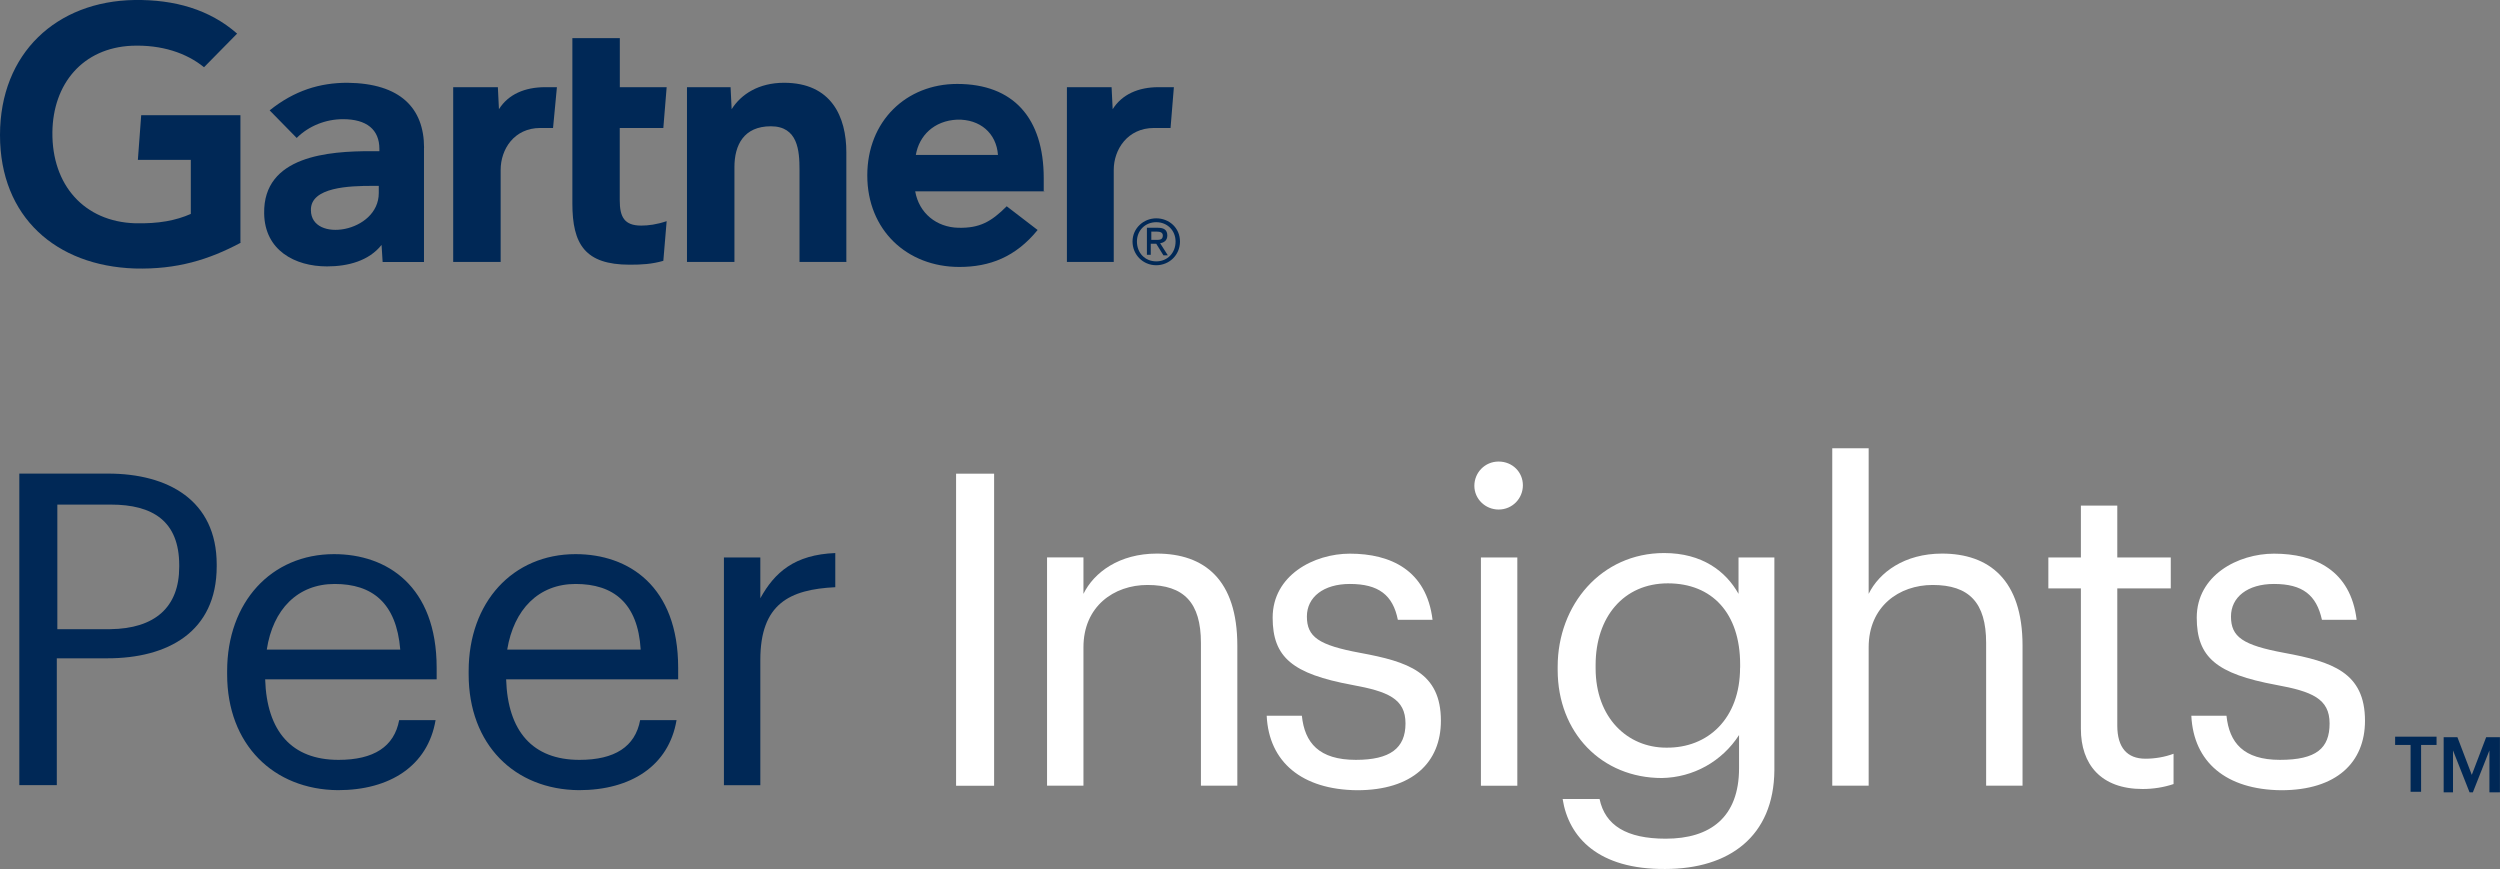 <?xml version="1.0" encoding="UTF-8"?><svg id="Layer_2" xmlns="http://www.w3.org/2000/svg" viewBox="0 0 323.48 112.44"><rect x="0" y="0" width="323.48" height="112.44" fill="#808080" stroke="none"/><defs><style>.cls-1{fill:#002856;}.cls-2{fill:#fff;}</style></defs><g id="Layer_1-2"><g id="Layer_2-2"><g id="Gartner_Logo_-_New_Gartner_Blue"><path class="cls-1" d="m151.89,11.28l-.43,5.28h-2.14c-3.42,0-5.21,2.78-5.21,5.42v11.91h-6.06V11.28h5.78l.14,2.85c1.21-1.93,3.35-2.85,5.92-2.85h2Z"/><path class="cls-1" d="m109.59,33.89h-6.14v-11.91c0-2.5-.21-5.64-3.71-5.64s-4.71,2.43-4.71,5.28v12.27h-6.14V11.28h5.64l.14,2.85c1.21-1.93,3.5-3.42,6.78-3.42,6.14,0,8.06,4.42,8.06,8.99v14.2h.07Z"/><path class="cls-1" d="m86.26,28.61l-.43,5.14c-1.5.43-2.78.5-4.35.5-5.78,0-7.42-2.64-7.42-7.92V4.93h6.14v6.35h6.06l-.43,5.28h-5.64v9.35c0,2.14.57,3.28,2.78,3.28.93,0,2-.14,3.28-.57"/><path class="cls-1" d="m72.06,11.28l-.5,5.28h-1.64c-3.42,0-5.14,2.78-5.14,5.42v11.91h-6.14V11.28h5.78l.14,2.85c1.21-1.93,3.35-2.85,5.99-2.85h1.5Z"/><path class="cls-1" d="m31.18,31.39c-4.14,2.21-8.28,3.5-13.77,3.35C7.28,34.39,0,28.11,0,17.48S7.35.15,17.41,0c5.14-.07,9.7,1.21,13.27,4.35l-4.28,4.35c-2.28-1.85-5.49-2.93-9.35-2.78-6.35.29-10.2,4.92-10.27,11.2-.07,6.85,4.14,11.56,10.7,11.77,3.07.07,5.28-.36,7.21-1.21v-6.99h-6.85l.43-5.78h12.84v16.48h.07Z"/><path class="cls-1" d="m129.13,20.05c-.21-2.85-2.35-4.64-5.28-4.57-3,.14-4.92,2.07-5.35,4.57h10.63Zm6.06,4.71h-16.77c.5,2.85,2.78,4.64,5.56,4.71,2.78.07,4.28-.78,6.28-2.78l4,3.07c-2.85,3.5-6.21,4.78-10.13,4.78-6.78,0-11.91-4.78-11.91-11.84s5.07-11.84,11.63-11.84c7.28,0,11.2,4.42,11.2,12.2v1.71h.14Z"/><path class="cls-1" d="m49.01,24.05h-.86c-2.85,0-7.99.14-7.92,3.14,0,4.28,8.78,2.93,8.78-2.21v-.93Zm5.85-4.92v14.77h-5.35l-.14-2.21c-1.64,2.07-4.35,2.78-7.06,2.78-4.14,0-8.06-2.07-8.13-6.85-.14-7.49,8.42-8.06,13.84-8.06h1.07v-.29c0-2.5-1.64-3.85-4.71-3.85-2.21,0-4.42.86-5.99,2.43l-3.5-3.57c3.21-2.57,6.49-3.57,10.06-3.57,6.85.07,9.92,3.28,9.92,8.42"/><path class="cls-1" d="m148.97,31.04v-1.07h.71c.36,0,.78.07.78.5,0,.57-.43.57-.86.57h-.64Zm0,.5h.64l.93,1.5h.57l-1-1.57c.5-.07.93-.36.93-1,0-.71-.43-1-1.21-1h-1.43v3.5h.5v-1.43h.07Zm.64,2.78c1.64,0,3.07-1.28,3.07-3.07s-1.43-3-3.07-3-3.07,1.28-3.07,3,1.36,3.07,3.07,3.07m-2.5-3.07c0-1.43,1.07-2.5,2.5-2.5s2.5,1.07,2.5,2.5c0,1.5-1.07,2.57-2.5,2.57s-2.5-1.07-2.5-2.57"/></g><g id="Layer_1-2"><path class="cls-1" d="m28.04,73.06v.21c0,8.56-6.42,11.91-14.13,11.91h-6.56v16.41H2.5v-40.31h11.49c7.71,0,14.05,3.42,14.05,11.77Zm-4.85.29v-.21c0-5.71-3.42-7.85-8.85-7.85h-6.92v16.12h6.85c5.78-.07,8.92-2.85,8.92-8.06Z"/><path class="cls-1" d="m29.39,87.26v-.43c0-8.92,5.71-15.13,13.84-15.13,6.85,0,13.27,4.14,13.27,14.7v1.5h-22.19c.21,6.71,3.42,10.42,9.49,10.42,4.57,0,7.21-1.71,7.85-5.14h4.71c-1,5.92-5.92,9.06-12.63,9.06-8.35-.07-14.34-5.92-14.34-14.98Zm13.91-11.7c-4.78,0-7.99,3.28-8.78,8.49h17.27c-.5-6.06-3.64-8.49-8.49-8.49Z"/><path class="cls-1" d="m60.64,87.26v-.43c0-8.92,5.71-15.13,13.84-15.13,6.85,0,13.27,4.14,13.27,14.7v1.5h-22.26c.21,6.71,3.42,10.42,9.49,10.42,4.57,0,7.21-1.71,7.85-5.14h4.71c-1,5.92-5.92,9.06-12.63,9.06-8.35-.07-14.27-5.92-14.27-14.98Zm13.84-11.7c-4.78,0-7.99,3.28-8.85,8.49h17.27c-.36-6.06-3.57-8.49-8.42-8.49h0Z"/><path class="cls-1" d="m98.38,77.41c1.85-3.35,4.42-5.64,9.7-5.85v4.42c-5.92.29-9.7,2.14-9.7,9.42v16.2h-4.71v-29.47h4.71v5.28Z"/><path class="cls-2" d="m128.63,101.67h-4.92v-40.38h4.92v40.38Z"/><path class="cls-2" d="m140.19,76.84c1.36-2.78,4.64-5.21,9.49-5.21,6.14,0,10.42,3.35,10.42,11.91v18.12h-4.71v-18.48c0-5.21-2.21-7.49-6.92-7.49-4.35,0-8.28,2.78-8.28,8.06v17.91h-4.71v-29.54h4.71v4.71Z"/><path class="cls-2" d="m163.88,92.61h4.57c.36,3.5,2.21,5.71,6.99,5.71,4.42,0,6.42-1.5,6.42-4.71s-2.28-4.14-6.92-4.99c-7.71-1.43-10.27-3.57-10.27-8.7,0-5.49,5.35-8.28,9.99-8.28,5.28,0,9.92,2.14,10.7,8.56h-4.49c-.64-3.21-2.5-4.64-6.21-4.64-3.42,0-5.56,1.71-5.56,4.21,0,2.64,1.5,3.71,6.92,4.71,6.14,1.14,10.42,2.5,10.42,8.78,0,5.35-3.64,8.99-10.84,8.99-7.13-.07-11.42-3.64-11.7-9.63Z"/><path class="cls-2" d="m190.77,62.86c0-1.71,1.36-3.14,3.14-3.14s3.14,1.36,3.14,3.07-1.36,3.14-3.14,3.14h0c-1.71,0-3.14-1.36-3.14-3.07Zm5.56,38.81h-4.71v-29.54h4.71v29.54Z"/><path class="cls-2" d="m202.19,103.38h4.78c.71,3.42,3.5,5.14,8.56,5.14,5.78,0,9.49-2.78,9.49-9.13v-4.28c-2.21,3.42-5.92,5.49-9.99,5.56-7.78,0-13.48-5.85-13.48-13.98v-.43c0-7.99,5.64-14.7,13.77-14.7,4.92,0,7.99,2.35,9.63,5.28v-4.71h4.64v27.54c-.07,8.56-5.85,12.77-14.13,12.77-8.63.07-12.49-4.07-13.27-9.06Zm22.97-16.98v-.43c0-6.64-3.64-10.49-9.35-10.49s-9.35,4.35-9.35,10.56v.43c0,6.42,4.14,10.27,9.13,10.27,5.42.07,9.56-3.78,9.56-10.34Z"/><path class="cls-2" d="m241.79,76.84c1.36-2.78,4.64-5.21,9.49-5.21,6.06,0,10.42,3.35,10.42,11.91v18.12h-4.71v-18.48c0-5.21-2.21-7.49-6.92-7.49-4.35,0-8.28,2.78-8.28,8.06v17.91h-4.71v-43.66h4.71v18.83h0Z"/><path class="cls-2" d="m269.25,94.32v-18.19h-4.21v-4h4.21v-6.71h4.71v6.71h6.92v4h-6.92v17.76c0,2.85,1.28,4.28,3.64,4.28,1.21,0,2.5-.21,3.64-.64v3.92c-1.28.43-2.64.64-4,.64-5.42,0-7.99-3.21-7.99-7.78Z"/><path class="cls-2" d="m283.52,92.61h4.57c.36,3.5,2.21,5.71,6.92,5.71s6.42-1.5,6.42-4.71-2.28-4.14-6.92-4.99c-7.71-1.43-10.27-3.57-10.27-8.7,0-5.49,5.35-8.28,9.99-8.28,5.28,0,9.92,2.14,10.7,8.56h-4.49c-.71-3.21-2.5-4.64-6.21-4.64-3.42,0-5.56,1.71-5.56,4.21,0,2.64,1.5,3.71,6.92,4.71,6.14,1.14,10.42,2.5,10.42,8.78,0,5.35-3.64,8.99-10.84,8.99-7.13-.07-11.34-3.64-11.63-9.63Z"/><path class="cls-1" d="m309.92,95.32h5.35v1.07h-2v6.06h-1.36v-6.06h-2v-1.07h0Z"/><path class="cls-1" d="m319.84,100.24l1.85-4.85h1.78v7.13h-1.36v-5.42l-2.14,5.42h-.43l-2.14-5.42v5.42h-1.21v-7.13h1.78l1.85,4.85Z"/></g></g></g></svg>